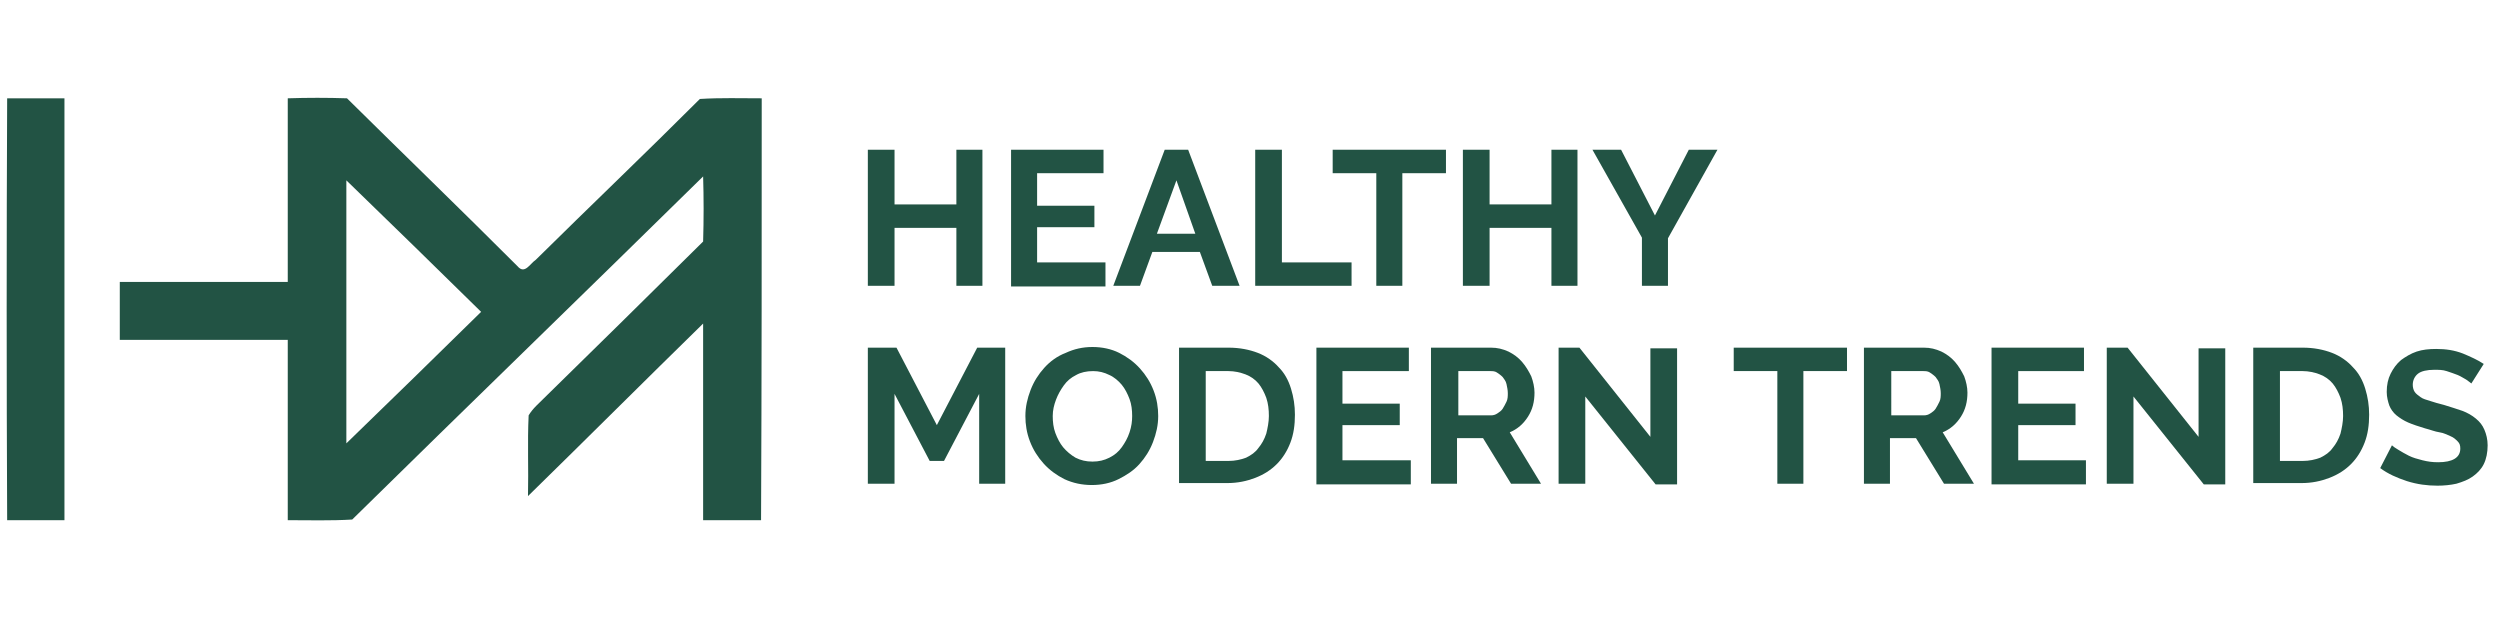 <?xml version="1.0" encoding="utf-8"?>
<!-- Generator: Adobe Illustrator 28.6.0, SVG Export Plug-In . SVG Version: 9.03 Build 54939)  -->
<svg version="1.0" id="Layer_1" xmlns="http://www.w3.org/2000/svg" xmlns:xlink="http://www.w3.org/1999/xlink" x="0px" y="0px"
	 viewBox="0 0 384 97" style="enable-background:new 0 0 384 97;" xml:space="preserve">
<style type="text/css">
	.st0{fill:#225344;}
</style>
<g>
	<path class="st0" d="M1.1,15.1c2.9,0,5.9,0,8.8,0c0,21.6,0,43.2,0,64.8c-2.9,0-5.9,0-8.8,0C1,58.2,1,36.6,1.1,15.1L1.1,15.1z"/>
	<path class="st0" d="M117,15.1c-3.2,0-6.3-0.1-9.5,0.1c-8.3,8.3-16.8,16.4-25.2,24.7c-0.9,0.6-1.7,2.3-2.8,1
		C70.8,32.2,62,23.7,53.3,15.1c-3-0.1-6.1-0.1-9.1,0c0,9.4,0,18.8,0,28.2c-8.6,0-17.2,0-25.8,0c0,3,0,5.9,0,8.9c8.6,0,17.2,0,25.8,0
		c0,9.2,0,18.5,0,27.7c3.3,0,6.6,0.1,9.9-0.1C72,62.2,90.1,44.7,108,27.1c0.1,3.3,0.1,6.6,0,10C99.5,45.5,91,53.9,82.4,62.3
		c-0.5,0.5-0.9,1-1.2,1.5c-0.2,4.1,0,8.3-0.1,12.4c9-8.8,17.9-17.7,26.9-26.5c0,10.1,0,20.1,0,30.2c3,0,5.9,0,8.9,0
		C117,58.3,117,36.6,117,15.1z M53.2,68.1c0-13.5,0-26.9,0-40.4c6.9,6.7,13.8,13.4,20.7,20.2C67,54.7,60.1,61.4,53.2,68.1z"/>
</g>
<g>
	<path class="st0" d="M150.9,23v20.9h-4V35h-9.5v8.9h-4.1V23h4.1v8.4h9.5V23H150.9z"/>
	<path class="st0" d="M169.8,40.4v3.6h-14.5V23h14.2v3.6h-10.2v5h8.8v3.3h-8.8v5.4H169.8z"/>
	<path class="st0" d="M178.9,23h3.6l7.9,20.9h-4.2l-1.9-5.2H177l-1.9,5.2H171L178.9,23z M183.6,35.9l-2.9-8.2l-3,8.2H183.6z"/>
	<path class="st0" d="M192.8,43.9V23h4.1v17.3h10.7v3.6H192.8z"/>
	<path class="st0" d="M222.1,26.6h-6.7v17.3h-4V26.6h-6.7V23h17.4V26.6z"/>
	<path class="st0" d="M242.3,23v20.9h-4V35h-9.5v8.9h-4.1V23h4.1v8.4h9.5V23H242.3z"/>
	<path class="st0" d="M249,23l5.2,10.1l5.2-10.1h4.4l-7.6,13.6v7.3h-4v-7.4L244.6,23H249z"/>
	<path class="st0" d="M150.4,74.3V60.5L145,70.8h-2.2l-5.4-10.3v13.8h-4.1V53.4h4.4l6.2,11.9l6.2-11.9h4.3v20.9H150.4z"/>
	<path class="st0" d="M167.7,74.5c-1.5,0-2.9-0.3-4.2-0.9c-1.2-0.6-2.3-1.4-3.2-2.4c-0.9-1-1.6-2.1-2.1-3.4
		c-0.5-1.3-0.7-2.6-0.7-3.9c0-1.4,0.3-2.7,0.8-4c0.5-1.3,1.2-2.4,2.1-3.4c0.9-1,2-1.8,3.3-2.3c1.3-0.6,2.6-0.9,4.1-0.9
		c1.5,0,2.9,0.3,4.1,0.9c1.2,0.6,2.3,1.4,3.2,2.4s1.6,2.1,2.1,3.4c0.5,1.3,0.7,2.6,0.7,3.9c0,1.4-0.3,2.7-0.8,4
		c-0.5,1.3-1.2,2.4-2.1,3.4c-0.9,1-2,1.7-3.2,2.3C170.6,74.2,169.2,74.5,167.7,74.5z M161.7,63.9c0,0.9,0.1,1.8,0.4,2.6
		c0.3,0.8,0.7,1.6,1.2,2.2c0.5,0.6,1.2,1.2,1.9,1.6c0.8,0.4,1.6,0.6,2.6,0.6c1,0,1.8-0.2,2.6-0.6c0.8-0.4,1.4-0.9,1.9-1.6
		s0.9-1.4,1.2-2.3s0.4-1.7,0.4-2.5c0-0.9-0.1-1.8-0.4-2.6c-0.3-0.8-0.7-1.6-1.2-2.2c-0.5-0.6-1.2-1.2-1.9-1.5
		c-0.8-0.4-1.6-0.6-2.5-0.6c-1,0-1.9,0.2-2.6,0.6c-0.8,0.4-1.4,0.9-1.9,1.6c-0.5,0.7-0.9,1.4-1.2,2.2S161.7,63,161.7,63.9z"/>
	<path class="st0" d="M181.1,74.3V53.4h7.6c1.7,0,3.2,0.3,4.5,0.8c1.3,0.5,2.4,1.3,3.2,2.2c0.9,0.9,1.5,2,1.9,3.3s0.6,2.6,0.6,4
		c0,1.6-0.2,3-0.7,4.3c-0.5,1.3-1.2,2.4-2.1,3.3c-0.9,0.9-2,1.6-3.3,2.1c-1.3,0.5-2.7,0.8-4.3,0.8H181.1z M194.9,63.9
		c0-1-0.1-1.9-0.4-2.8c-0.3-0.8-0.7-1.6-1.2-2.2c-0.5-0.6-1.2-1.1-2-1.4c-0.8-0.3-1.7-0.5-2.6-0.5h-3.5v13.8h3.5
		c1,0,1.9-0.2,2.7-0.5c0.8-0.4,1.4-0.8,1.9-1.5c0.5-0.6,0.9-1.3,1.2-2.2C194.7,65.8,194.9,64.8,194.9,63.9z"/>
	<path class="st0" d="M216.7,70.8v3.6h-14.5V53.4h14.2V57h-10.2v5h8.8v3.3h-8.8v5.4H216.7z"/>
	<path class="st0" d="M219.8,74.3V53.4h9.2c1,0,1.8,0.2,2.7,0.6c0.8,0.4,1.5,0.9,2.1,1.6c0.6,0.7,1,1.4,1.4,2.2
		c0.3,0.8,0.5,1.7,0.5,2.5c0,1.4-0.3,2.6-1,3.7s-1.6,1.9-2.8,2.4l4.8,7.9h-4.6l-4.3-7h-4v7H219.8z M223.9,63.8h5.1
		c0.4,0,0.7-0.1,1-0.3c0.3-0.2,0.6-0.4,0.8-0.7c0.2-0.3,0.4-0.7,0.6-1.1s0.2-0.9,0.2-1.3c0-0.5-0.1-0.9-0.2-1.4s-0.4-0.8-0.6-1.1
		c-0.3-0.3-0.6-0.5-0.9-0.7c-0.3-0.2-0.7-0.2-1-0.2h-4.9V63.8z"/>
	<path class="st0" d="M243.5,60.9v13.4h-4.1V53.4h3.2l10.9,13.7V53.5h4.1v20.9h-3.3L243.5,60.9z"/>
	<path class="st0" d="M283.7,57h-6.7v17.3h-4V57h-6.7v-3.6h17.4V57z"/>
	<path class="st0" d="M286.3,74.3V53.4h9.2c1,0,1.8,0.2,2.7,0.6c0.8,0.4,1.5,0.9,2.1,1.6c0.6,0.7,1,1.4,1.4,2.2
		c0.3,0.8,0.5,1.7,0.5,2.5c0,1.4-0.3,2.6-1,3.7s-1.6,1.9-2.8,2.4l4.8,7.9h-4.6l-4.3-7h-4v7H286.3z M290.4,63.8h5.1
		c0.4,0,0.7-0.1,1-0.3c0.3-0.2,0.6-0.4,0.8-0.7c0.2-0.3,0.4-0.7,0.6-1.1s0.2-0.9,0.2-1.3c0-0.5-0.1-0.9-0.2-1.4s-0.4-0.8-0.6-1.1
		c-0.3-0.3-0.6-0.5-0.9-0.7c-0.3-0.2-0.7-0.2-1-0.2h-4.9V63.8z"/>
	<path class="st0" d="M320.4,70.8v3.6h-14.5V53.4h14.2V57H310v5h8.8v3.3H310v5.4H320.4z"/>
	<path class="st0" d="M327.7,60.9v13.4h-4.1V53.4h3.2l10.9,13.7V53.5h4.1v20.9h-3.3L327.7,60.9z"/>
	<path class="st0" d="M346.1,74.3V53.4h7.6c1.7,0,3.2,0.3,4.5,0.8c1.3,0.5,2.4,1.3,3.2,2.2c0.9,0.9,1.5,2,1.9,3.3s0.6,2.6,0.6,4
		c0,1.6-0.2,3-0.7,4.3c-0.5,1.3-1.2,2.4-2.1,3.3c-0.9,0.9-2,1.6-3.3,2.1c-1.3,0.5-2.7,0.8-4.3,0.8H346.1z M359.9,63.9
		c0-1-0.1-1.9-0.4-2.8c-0.3-0.8-0.7-1.6-1.2-2.2c-0.5-0.6-1.2-1.1-2-1.4c-0.8-0.3-1.7-0.5-2.6-0.5h-3.5v13.8h3.5
		c1,0,1.9-0.2,2.7-0.5c0.8-0.4,1.4-0.8,1.9-1.5c0.5-0.6,0.9-1.3,1.2-2.2C359.7,65.8,359.9,64.8,359.9,63.9z"/>
	<path class="st0" d="M379.6,58.9c-0.1-0.1-0.4-0.3-0.8-0.6c-0.4-0.2-0.8-0.5-1.3-0.7c-0.5-0.2-1.1-0.4-1.7-0.6s-1.2-0.2-1.9-0.2
		c-1.1,0-2,0.2-2.5,0.6s-0.8,1-0.8,1.7c0,0.4,0.1,0.8,0.3,1.1c0.2,0.3,0.5,0.5,0.9,0.8s0.9,0.4,1.5,0.6s1.3,0.4,2.1,0.6
		c1,0.3,1.9,0.6,2.8,0.9c0.8,0.3,1.5,0.7,2.1,1.2c0.6,0.5,1,1,1.3,1.7s0.5,1.5,0.5,2.4c0,1.1-0.2,2.1-0.6,2.9s-1,1.4-1.7,1.9
		c-0.7,0.5-1.5,0.8-2.5,1.1c-0.9,0.2-1.9,0.3-2.9,0.3c-1.6,0-3.1-0.2-4.7-0.7c-1.5-0.5-2.9-1.1-4.1-2l1.8-3.5c0.2,0.2,0.5,0.4,1,0.7
		s1,0.6,1.6,0.9s1.3,0.5,2.1,0.7c0.8,0.2,1.5,0.3,2.4,0.3c2.2,0,3.4-0.7,3.4-2.1c0-0.5-0.1-0.8-0.4-1.1c-0.3-0.3-0.6-0.6-1.1-0.8
		c-0.5-0.2-1-0.5-1.7-0.6s-1.4-0.4-2.2-0.6c-1-0.3-1.9-0.6-2.6-0.9c-0.7-0.3-1.3-0.7-1.8-1.1s-0.9-1-1.1-1.5
		c-0.2-0.6-0.4-1.3-0.4-2.1c0-1.1,0.2-2,0.6-2.8s0.9-1.5,1.6-2.1c0.7-0.5,1.5-1,2.4-1.3c0.9-0.3,1.9-0.4,3-0.4
		c1.5,0,2.8,0.2,4.1,0.7c1.2,0.5,2.3,1,3.2,1.6L379.6,58.9z"/>
</g>
</svg>
